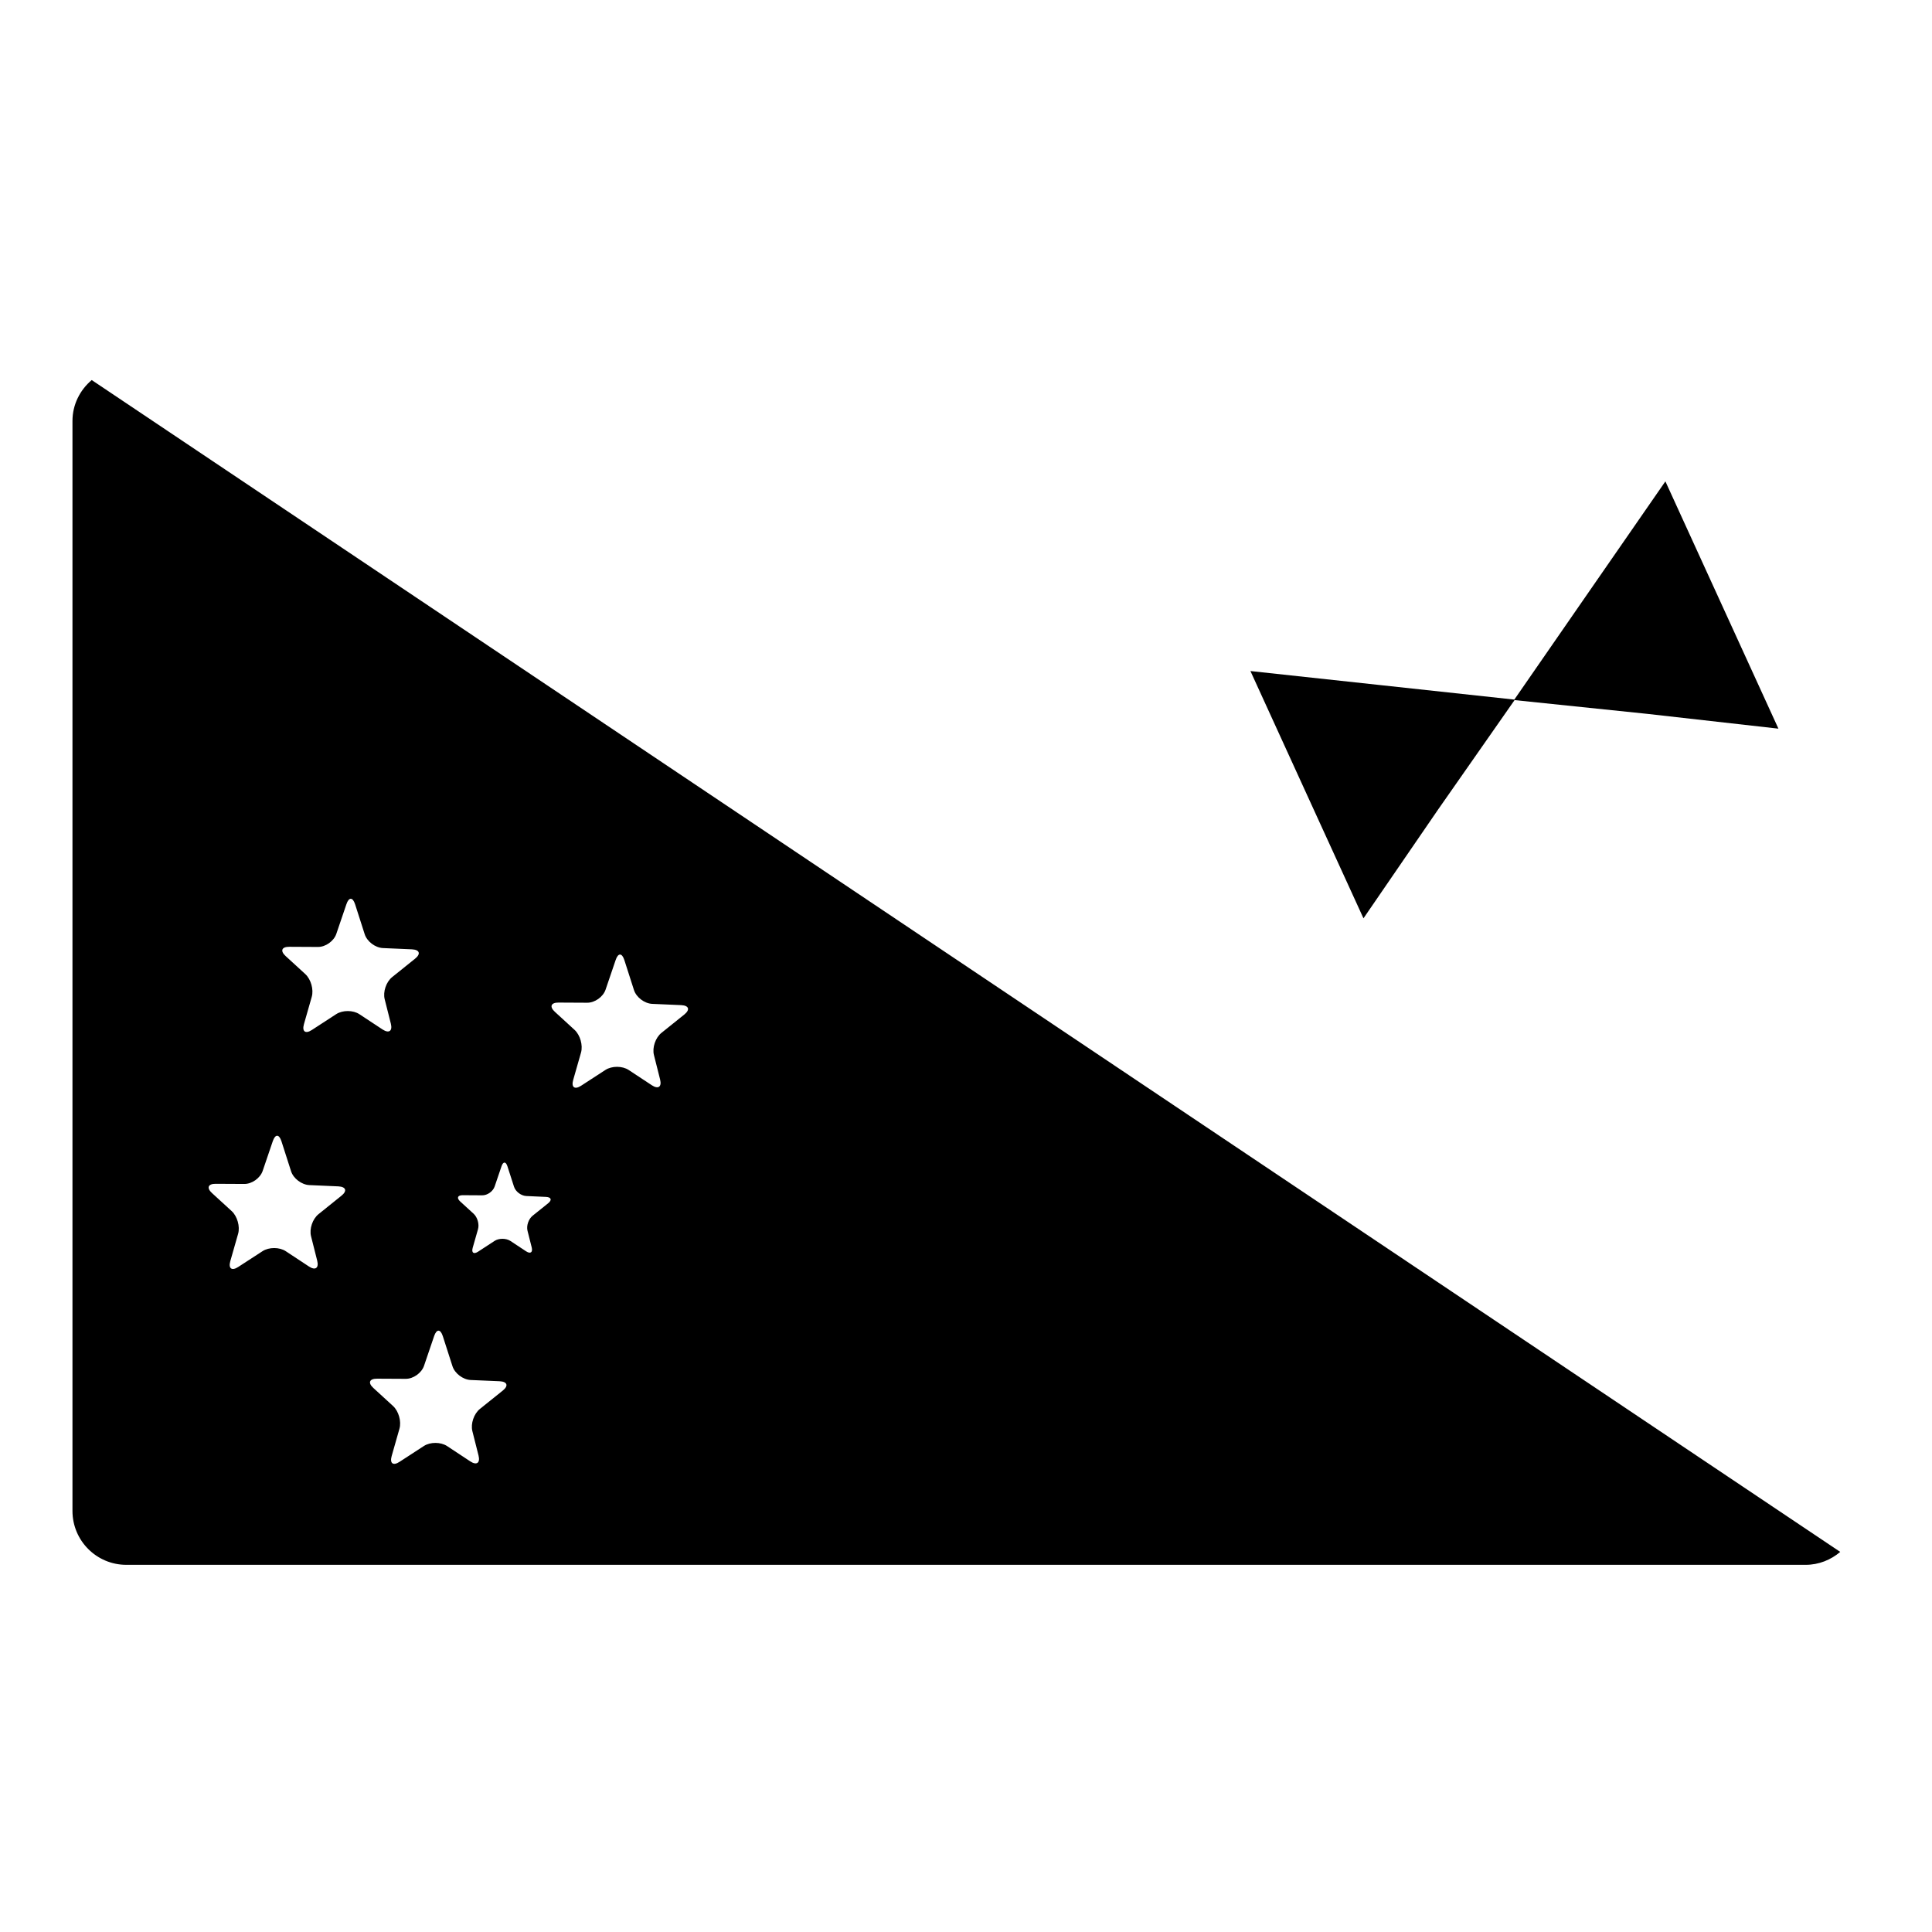 <?xml version="1.0" encoding="UTF-8"?>
<!-- Uploaded to: ICON Repo, www.svgrepo.com, Generator: ICON Repo Mixer Tools -->
<svg fill="#000000" width="800px" height="800px" version="1.1" viewBox="144 144 512 512" xmlns="http://www.w3.org/2000/svg">
 <g>
  <path d="m615.3 337.1-34.758-3.918-35.164-3.648-20.254 28.984-19.789 28.848-14.984-32.762-14.973-32.77 35.031 3.789 34.902 3.777 19.973-28.863 20.062-28.969 14.977 32.77z"/>
  <path d="m168.31 244.72 463.37 310.55c-2.484 2.106-5.656 3.426-9.168 3.426h-445.03c-7.883 0-14.277-6.398-14.277-14.285v-288.84c0-4.375 2.008-8.238 5.106-10.859zm156.23 165.65-7.719-0.336c-2.023-0.098-4.191-1.738-4.812-3.656l-2.555-7.965c-0.621-1.926-1.652-1.926-2.297-0.004l-2.68 7.875c-0.656 1.91-2.852 3.465-4.875 3.449l-7.57-0.039c-2.035-0.02-2.481 1.082-0.984 2.453l5.234 4.797c1.473 1.367 2.246 4.07 1.688 6.012l-2.07 7.246c-0.551 1.949 0.395 2.637 2.098 1.531l6.449-4.191c1.707-1.102 4.484-1.094 6.16 0.016l6.141 4.047c1.688 1.117 2.676 0.434 2.188-1.527l-1.637-6.492c-0.488-1.949 0.402-4.586 1.984-5.856l6.07-4.875c1.582-1.281 1.215-2.379-0.812-2.484zm-76.961 4.914-1.637-6.488c-0.488-1.961 0.402-4.586 1.984-5.856l6.07-4.875c1.582-1.27 1.215-2.371-0.812-2.481l-7.719-0.336c-2.023-0.098-4.191-1.738-4.812-3.652l-2.555-7.965c-0.621-1.926-1.652-1.926-2.297-0.004l-2.68 7.875c-0.656 1.91-2.852 3.473-4.875 3.449l-7.57-0.039c-2.035-0.02-2.481 1.082-0.984 2.453l5.234 4.797c1.473 1.371 2.246 4.066 1.688 6.016l-2.07 7.246c-0.551 1.949 0.395 2.641 2.098 1.535l6.449-4.195c1.707-1.109 4.484-1.098 6.16 0.016l6.141 4.047c1.688 1.102 2.676 0.414 2.188-1.543zm-21.629 42.777c-2.023-0.102-4.191-1.742-4.812-3.656l-2.555-7.969c-0.621-1.926-1.652-1.926-2.297 0l-2.68 7.875c-0.656 1.91-2.852 3.473-4.875 3.449l-7.57-0.039c-2.035-0.02-2.481 1.082-0.984 2.453l5.234 4.793c1.473 1.367 2.246 4.074 1.688 6.012l-2.07 7.246c-0.551 1.953 0.395 2.644 2.098 1.535l6.457-4.191c1.707-1.102 4.484-1.094 6.152 0.016l6.141 4.051c1.688 1.113 2.676 0.422 2.188-1.535l-1.637-6.488c-0.488-1.949 0.402-4.578 1.984-5.848l6.07-4.883c1.582-1.27 1.215-2.371-0.812-2.481zm42.758 51.652c-2.023-0.102-4.188-1.742-4.801-3.652l-2.559-7.969c-0.625-1.93-1.652-1.93-2.301-0.012l-2.68 7.879c-0.656 1.91-2.852 3.473-4.871 3.445l-7.578-0.039c-2.031-0.016-2.481 1.082-0.984 2.457l5.234 4.793c1.48 1.367 2.246 4.074 1.688 6.016l-2.062 7.238c-0.551 1.953 0.383 2.644 2.086 1.531l6.449-4.191c1.699-1.109 4.473-1.09 6.16 0.02l6.137 4.051c1.691 1.113 2.68 0.422 2.191-1.535l-1.637-6.488c-0.488-1.953 0.406-4.59 1.98-5.859l6.066-4.871c1.594-1.27 1.223-2.371-0.797-2.481zm14.762-48.754c-1.375-0.066-2.84-1.168-3.258-2.481l-1.738-5.394c-0.422-1.316-1.129-1.316-1.566-0.012l-1.82 5.356c-0.441 1.301-1.93 2.363-3.305 2.344l-5.144-0.031c-1.387-0.012-1.684 0.734-0.672 1.672l3.559 3.254c1.008 0.938 1.527 2.769 1.148 4.086l-1.406 4.926c-0.367 1.324 0.266 1.777 1.422 1.031l4.383-2.863c1.152-0.746 3.039-0.734 4.188 0.016l4.16 2.746c1.148 0.754 1.812 0.293 1.484-1.039l-1.113-4.41c-0.332-1.324 0.273-3.109 1.352-3.977l4.117-3.305c1.074-0.867 0.832-1.605-0.543-1.684z"/>
 </g>
</svg>